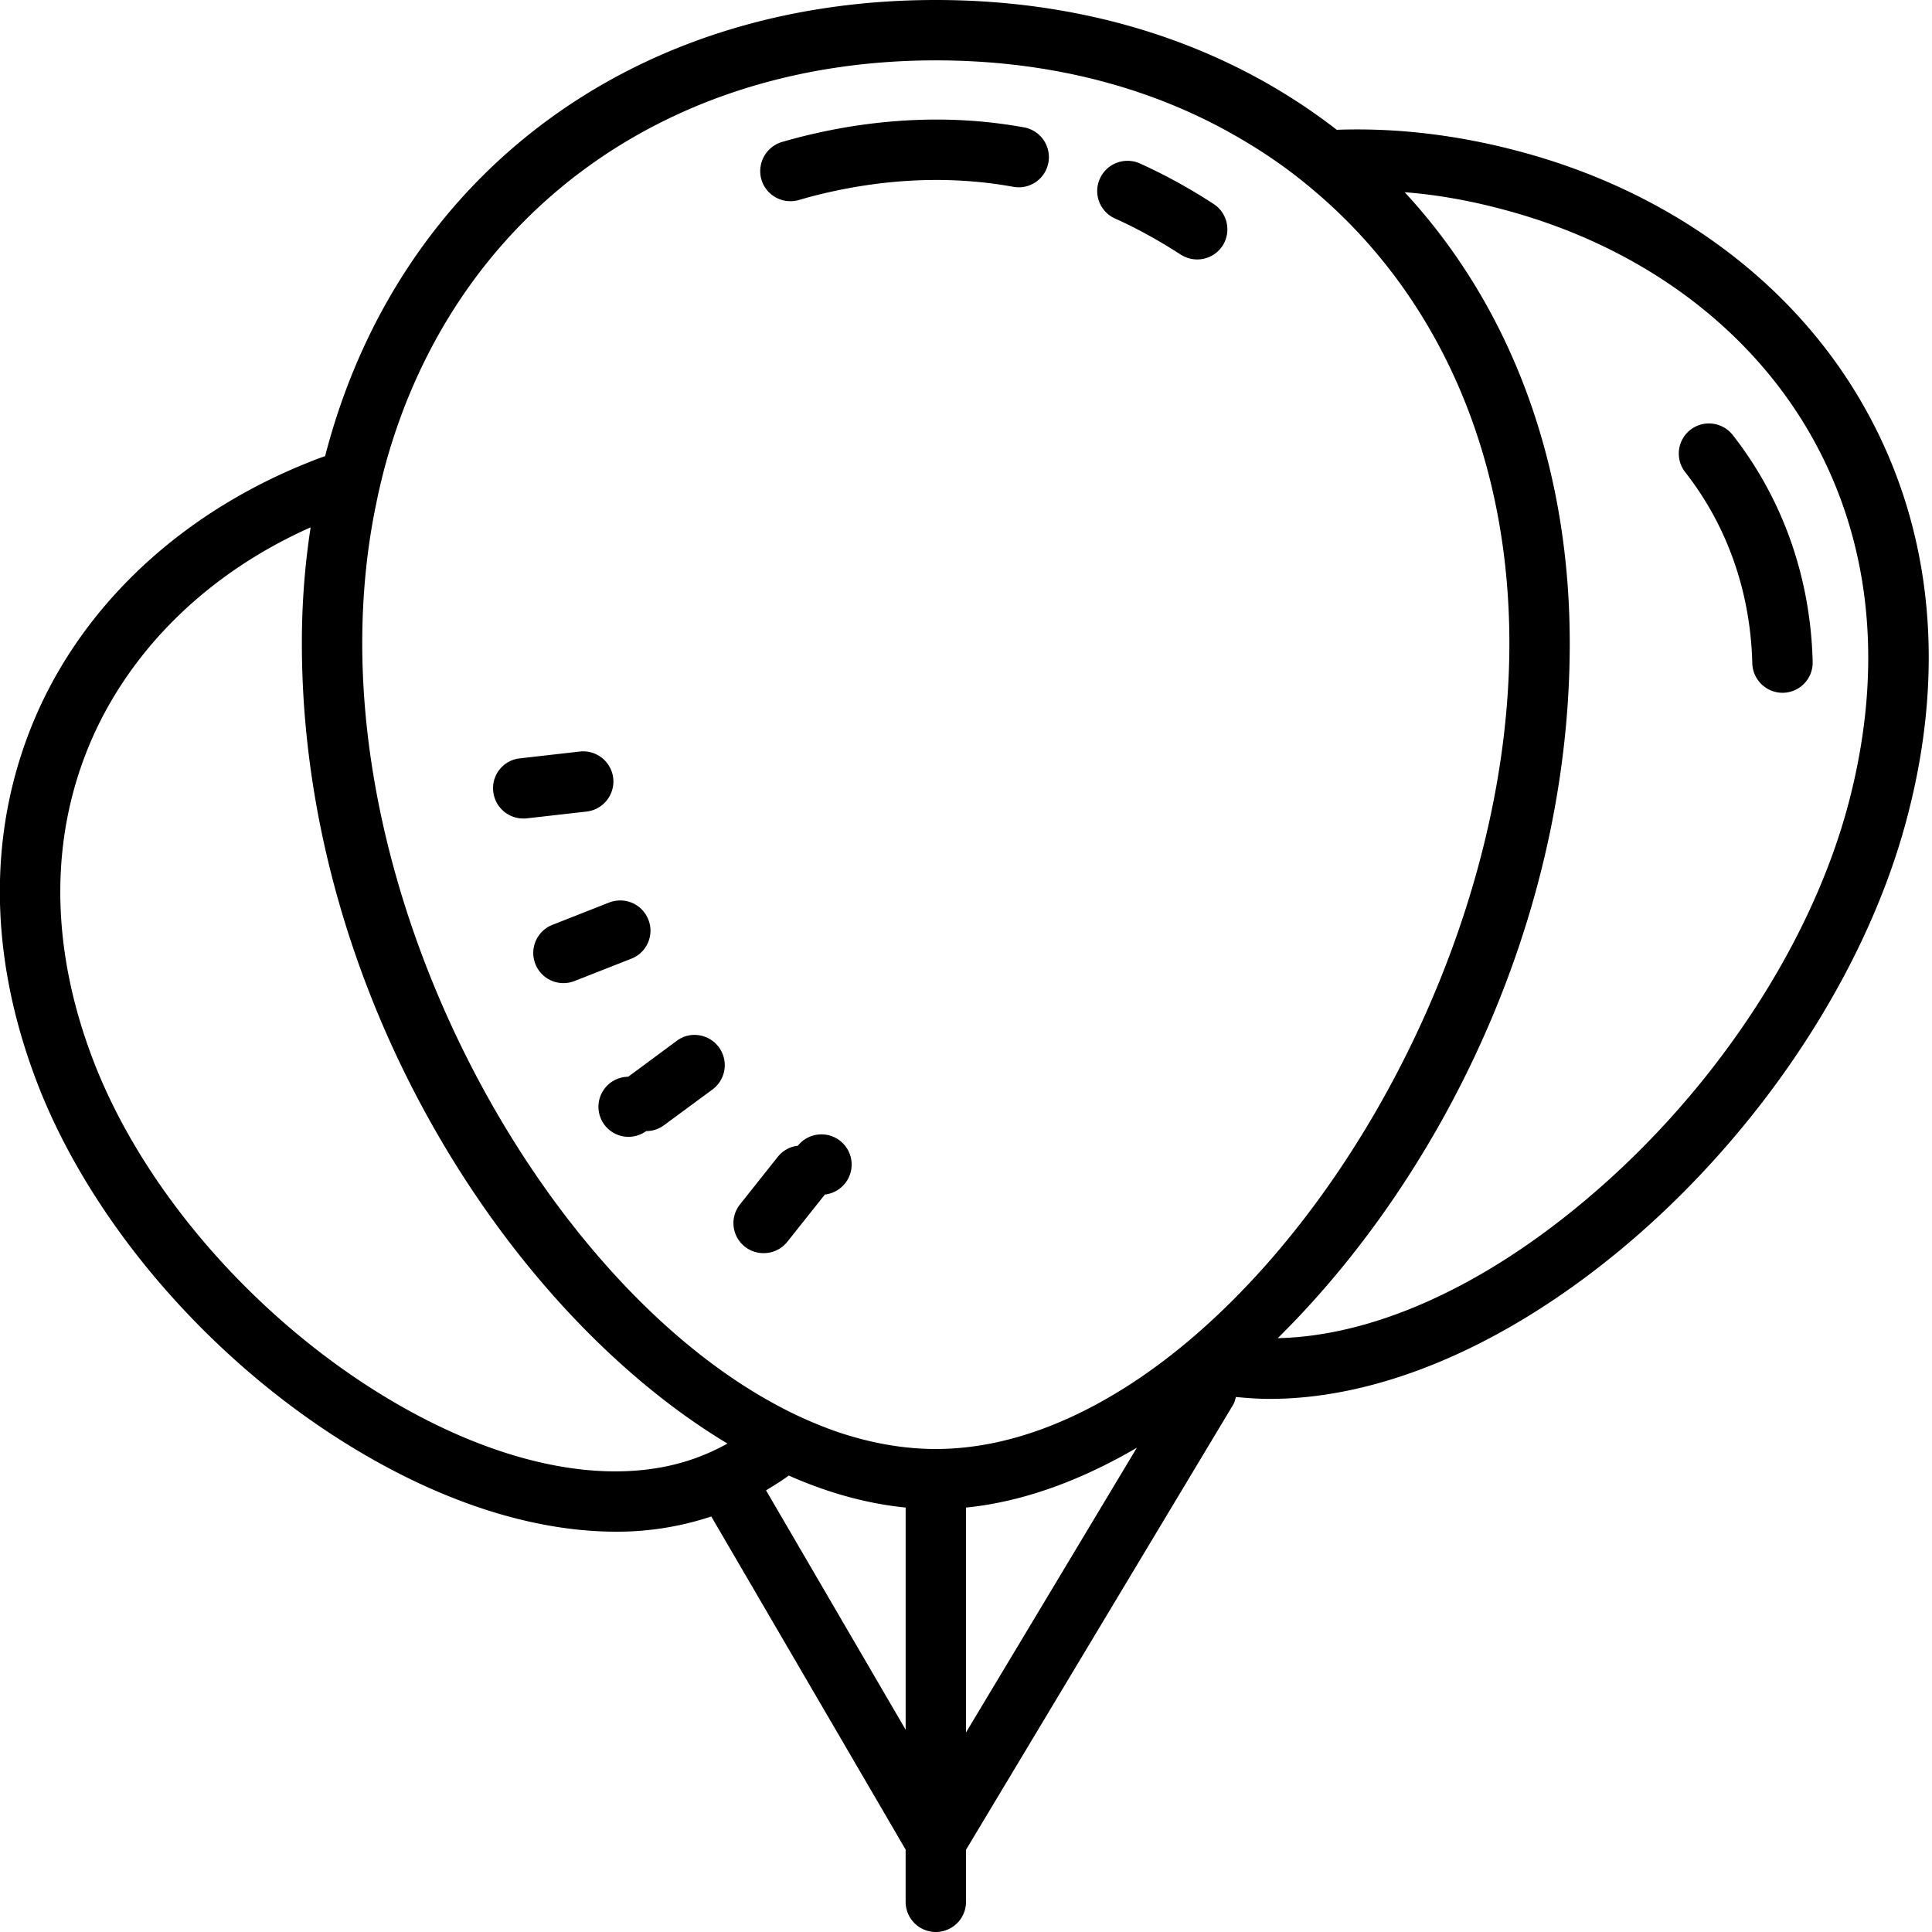 <svg xmlns="http://www.w3.org/2000/svg" viewBox="0 0 64 64"><path d="M31 0C20.8 0 13.129 5.969 10.77 15.11c-.141.05-.29.1-.43.16-4.09 1.601-7.281 4.46-8.973 8.05C-.43 27.16-.46 31.531 1.27 35.97c1.71 4.37 5.351 8.699 9.742 11.562 3.238 2.11 6.5 3.207 9.398 3.207a9.873 9.873 0 0 0 3.152-.504L30 61.27V63a1 1 0 1 0 2 0v-1.723l8.86-14.761c.042-.075.058-.16.081-.239.368.035.739.063 1.118.063 3.609 0 7.68-1.7 11.539-4.871 4.601-3.79 8.172-9.13 9.55-14.282 1.403-5.218.813-10.136-1.699-14.226-2.351-3.828-6.3-6.66-11.101-7.941-2.09-.56-4.118-.79-6.067-.72C40.758 1.564 36.211 0 31 0zm0 2c3.89 0 7.36.95 10.238 2.68.844.5 1.621 1.058 2.352 1.687C47.61 9.79 50 15.031 50 21.313c0 8.546-4.488 17.667-10.188 22.726A20.55 20.55 0 0 1 37.97 45.5C35.71 47.078 33.329 48 31 48c-1.078 0-2.18-.2-3.27-.57-.66-.23-1.32-.52-1.968-.867C18.488 42.68 12 31.59 12 21.313c0-1.633.16-3.192.469-4.66a19.39 19.39 0 0 1 .582-2.204C15.539 6.871 22.23 2 31 2zm-.082 1.96a18.304 18.304 0 0 0-3.102.294c-.648.117-1.293.27-1.914.45a1.008 1.008 0 0 0-.68 1.241 1 1 0 0 0 .962.72c.093 0 .187-.013.285-.04.55-.164 1.125-.297 1.703-.402 1.851-.336 3.668-.348 5.394-.035a.997.997 0 0 0 1.164-.805 1.003 1.003 0 0 0-.808-1.164 16.302 16.302 0 0 0-3.004-.258zm6.453 1.368a.998.998 0 0 0-.934.586.995.995 0 0 0 .5 1.324c.735.332 1.465.735 2.176 1.196A1.007 1.007 0 0 0 40.5 8.14a1.005 1.005 0 0 0-.297-1.383 18.336 18.336 0 0 0-2.445-1.344 1.047 1.047 0 0 0-.387-.086zm9.16 1.04c1.078.081 2.18.28 3.297.581 4.313 1.149 7.832 3.66 9.922 7.063 2.21 3.61 2.719 7.976 1.469 12.66-1.278 4.77-4.61 9.719-8.899 13.25-3.398 2.808-6.922 4.34-9.992 4.406C47.738 38.988 52 30.45 52 21.312c0-6.042-2.012-11.214-5.469-14.945zm10.203 7.667a.998.998 0 0 0-.906 1.61c1.395 1.785 2.16 3.972 2.219 6.328.016.543.46.976 1 .976h.027a1 1 0 0 0 .973-1.027c-.07-2.785-.984-5.383-2.645-7.508a1.004 1.004 0 0 0-.668-.379zM10.29 17.47a24.982 24.982 0 0 0-.29 3.842c0 11.54 6.781 22.11 14.098 26.508-.29.16-.586.301-.887.418-2.95 1.16-7.012.293-11.113-2.379-4.047-2.648-7.399-6.62-8.965-10.62-1.531-3.919-1.512-7.739.047-11.06 1.37-2.898 3.87-5.269 7.11-6.71zm8.914 7.426l-1.984.226a.991.991 0 0 0-.88 1.102 1 1 0 0 0 .99.89c.038 0 .077 0 .112-.004l1.989-.226c.55-.063.941-.559.883-1.106a1.002 1.002 0 0 0-1.11-.882zm1.367 4.933a1.054 1.054 0 0 0-.39.067l-1.864.734a1 1 0 1 0 .734 1.86l1.86-.731c.516-.2.77-.781.567-1.293a.998.998 0 0 0-.907-.637zm2.586 4.465a.98.98 0 0 0-.742.187l-1.605 1.188a.995.995 0 1 0 .594 1.8.992.992 0 0 0 .593-.195l1.61-1.187a1.002 1.002 0 0 0-.45-1.793zm3.274 3.66a.985.985 0 0 0-.668.371l-1.246 1.567a.995.995 0 0 0 .78 1.62.997.997 0 0 0 .782-.374l1.246-1.567a1 1 0 1 0-.895-1.617zm11.226 10.008L32 57.39v-7.45c1.848-.183 3.766-.875 5.656-1.98zm-11.527.918c1.305.578 2.605.934 3.871 1.059V57.3l-4.625-7.93c.254-.156.512-.309.754-.492z"/></svg>